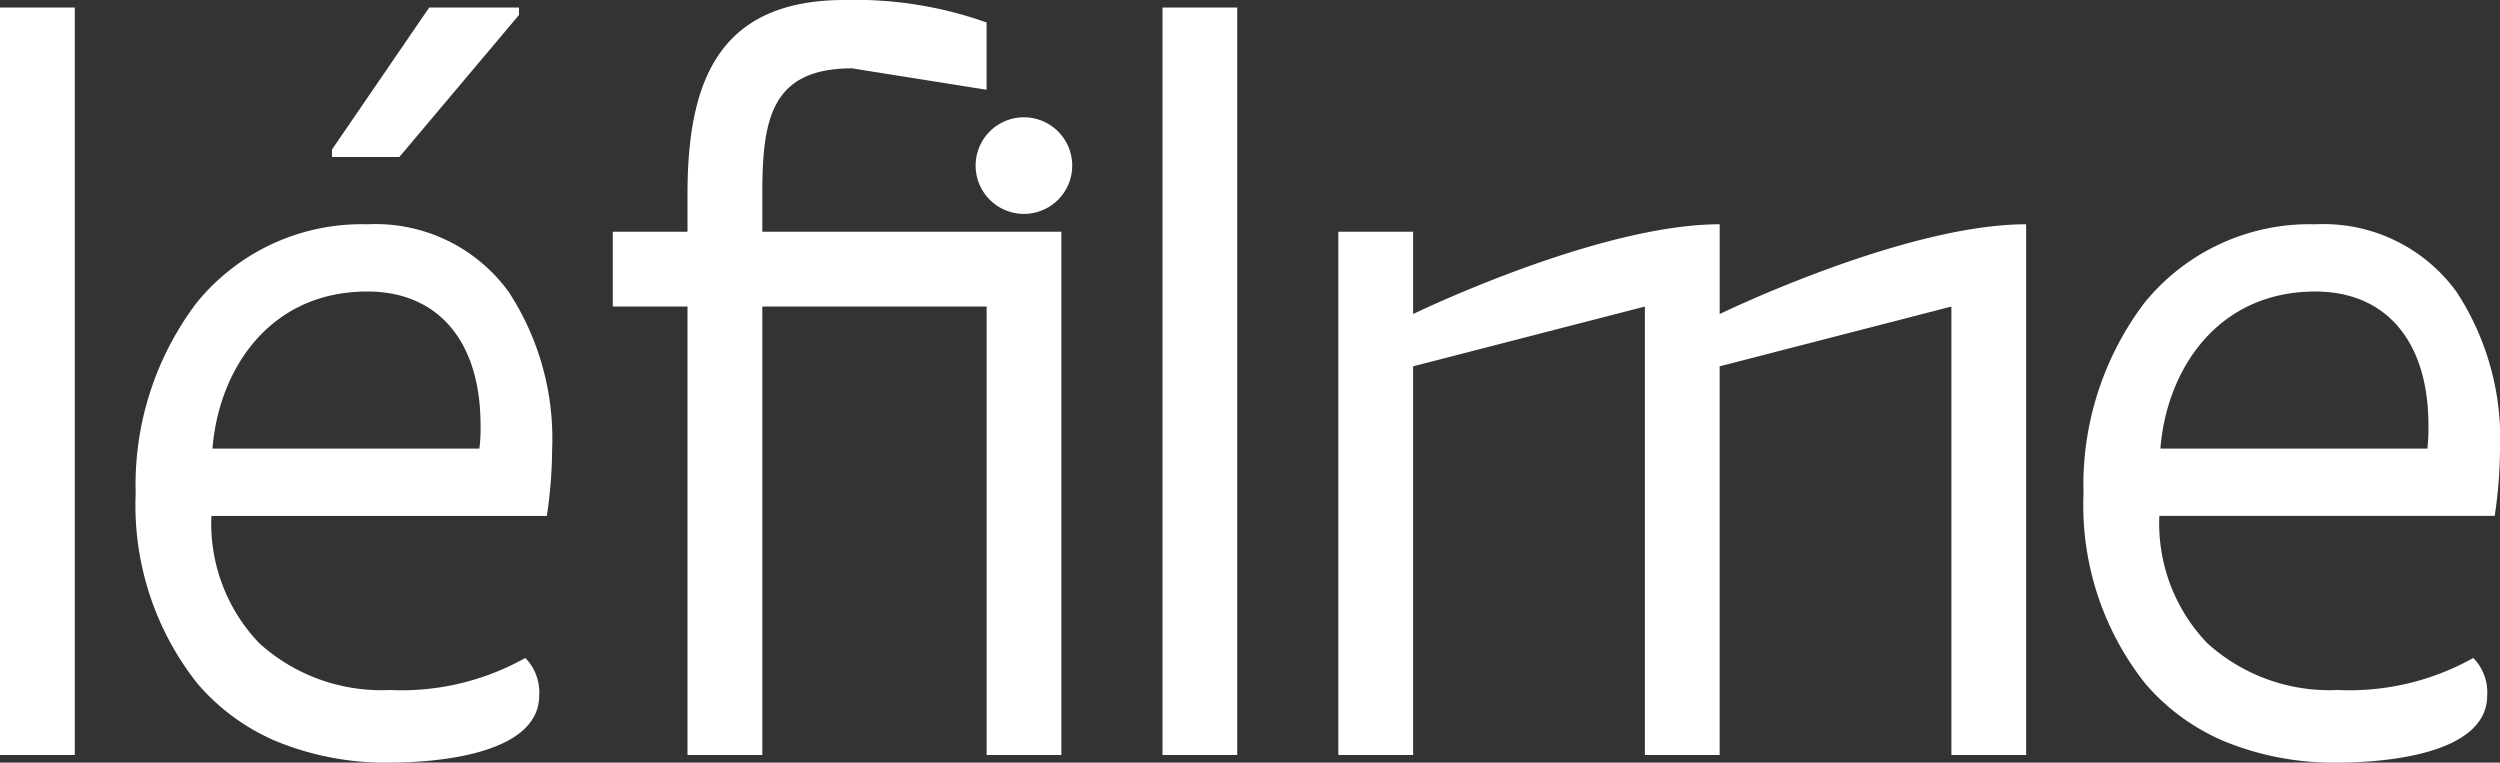 <svg id="logo" xmlns="http://www.w3.org/2000/svg" width="100" height="30.503" viewBox="0 0 100 30.503">
  <rect x="0" y="0" width="100" height="30.503" fill="#333333" stroke="none"/>
  <path id="Combined_Shape" data-name="Combined Shape" d="M88.983,29.656a8.54,8.54,0,0,1-3.169-2.309,11.483,11.483,0,0,1-2.473-7.609,12.067,12.067,0,0,1,2.425-7.61,8.5,8.5,0,0,1,6.845-3.156,6.573,6.573,0,0,1,5.649,2.7A10.716,10.716,0,0,1,100,17.986a18.659,18.659,0,0,1-.212,2.649H86.374a6.913,6.913,0,0,0,1.918,5.093A7.275,7.275,0,0,0,93.509,27.6a10.125,10.125,0,0,0,5.423-1.282,1.973,1.973,0,0,1,.557,1.494c0,2.5-4.576,2.692-5.98,2.692A11.507,11.507,0,0,1,88.983,29.656ZM86.416,17.944H97.095A7.007,7.007,0,0,0,97.137,17c0-3.343-1.692-5.339-4.526-5.339C88.672,11.664,86.661,14.819,86.416,17.944ZM11.064,29.656A8.545,8.545,0,0,1,7.9,27.347a11.483,11.483,0,0,1-2.473-7.609,12.067,12.067,0,0,1,2.425-7.61,8.5,8.5,0,0,1,6.845-3.156,6.574,6.574,0,0,1,5.648,2.7,10.718,10.718,0,0,1,1.74,6.317,18.547,18.547,0,0,1-.212,2.649H8.456a6.914,6.914,0,0,0,1.917,5.093A7.276,7.276,0,0,0,15.59,27.6a10.111,10.111,0,0,0,5.423-1.283,1.975,1.975,0,0,1,.556,1.494c0,2.5-4.576,2.693-5.98,2.693A11.5,11.5,0,0,1,11.064,29.656ZM8.5,17.943H19.176A6.437,6.437,0,0,0,19.222,17c0-3.343-1.693-5.34-4.53-5.34C10.753,11.663,8.743,14.818,8.5,17.943ZM78.056,30.2V12.262l-9.27,2.391V30.2H65.795V12.262l-9.27,2.391V30.2H53.533V9.27h2.992v3.291s7.392-3.59,12.262-3.59v3.59s7.388-3.59,12.259-3.59V30.2ZM46.5,30.2V.3H49.49V30.2Zm-7.035,0V12.262H30.492V30.2H27.5V12.262H24.512V9.27H27.5V7.776C27.5,3.376,28.656,0,33.783,0a15.658,15.658,0,0,1,5.68.9V3.59l-5.381-.856c-3.249,0-3.59,2.05-3.59,5.042V9.27H42.455V30.2ZM0,30.2V.3H2.992V30.2ZM39.025,6.623a1.932,1.932,0,1,1,1.932,1.933A1.933,1.933,0,0,1,39.025,6.623ZM15.973,6.28H13.28v-.3L17.169.3h3.59V.6L15.974,6.28Z" fill="#fff"/>
</svg>
